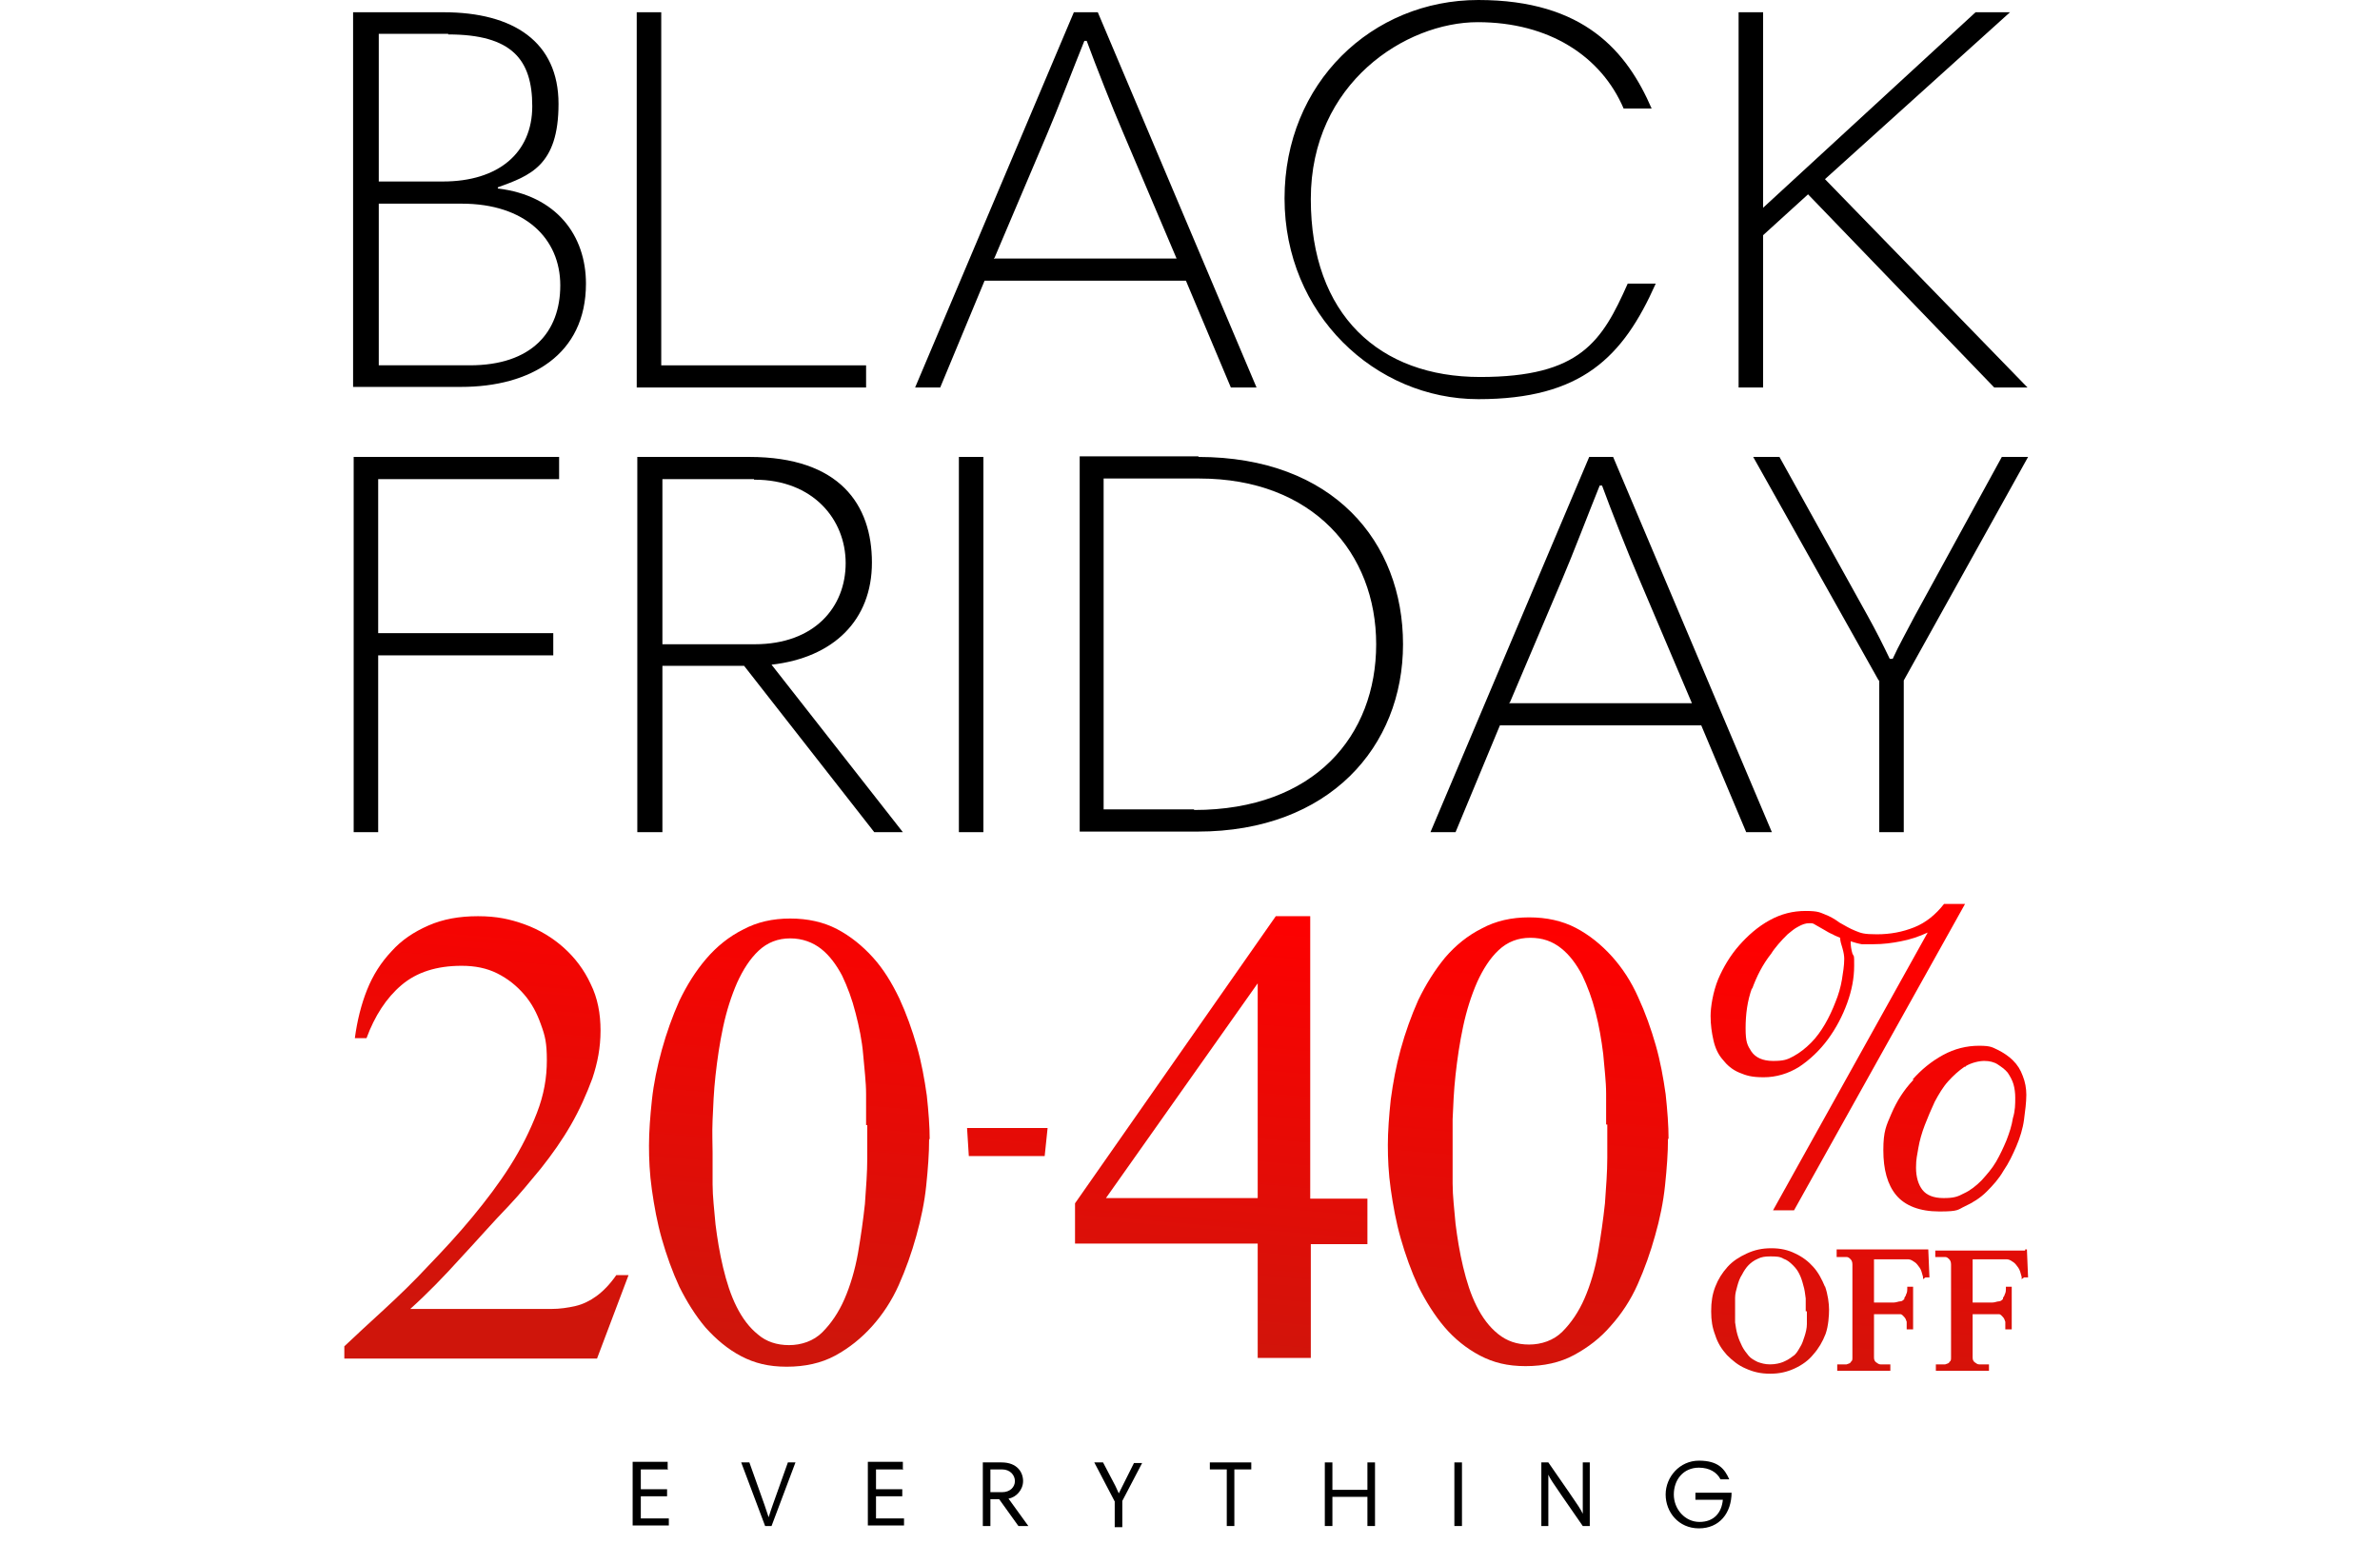 <svg viewBox="0 0 407.8 264.5" version="1.1" xmlns:xlink="http://www.w3.org/1999/xlink" xmlns="http://www.w3.org/2000/svg" id="Layer_1">
  
  <defs>
    <style>
      .st0 {
        fill: url(#linear-gradient2);
      }

      .st1 {
        fill: url(#linear-gradient1);
      }

      .st2 {
        fill: url(#linear-gradient9);
      }

      .st3 {
        fill: url(#linear-gradient3);
      }

      .st4 {
        fill: url(#linear-gradient6);
      }

      .st5 {
        fill: url(#linear-gradient8);
      }

      .st6 {
        fill: url(#linear-gradient7);
      }

      .st7 {
        fill: url(#linear-gradient5);
      }

      .st8 {
        fill: url(#linear-gradient4);
      }

      .st9 {
        fill: url(#linear-gradient);
      }
    </style>
    <linearGradient gradientUnits="userSpaceOnUse" gradientTransform="translate(0 -590)" y2="835.8" x2="330.5" y1="754.3" x1="337.3" id="linear-gradient">
      <stop stop-color="red" offset="0"></stop>
      <stop stop-color="#cf150b" offset="1"></stop>
    </linearGradient>
    <linearGradient xlink:href="#linear-gradient" y2="833.9" x2="308.5" y1="752.4" x1="315.2" id="linear-gradient1"></linearGradient>
    <linearGradient xlink:href="#linear-gradient" y2="822.2" x2="169.4" y1="740.9" x1="176.2" id="linear-gradient2"></linearGradient>
    <linearGradient xlink:href="#linear-gradient" y2="814.9" x2="82.1" y1="733.4" x1="88.9" id="linear-gradient3"></linearGradient>
    <linearGradient xlink:href="#linear-gradient" y2="819.2" x2="132.4" y1="737.6" x1="139.3" id="linear-gradient4"></linearGradient>
    <linearGradient xlink:href="#linear-gradient" y2="833.3" x2="301.8" y1="751.9" x1="308.5" id="linear-gradient5"></linearGradient>
    <linearGradient xlink:href="#linear-gradient" y2="834.8" x2="320.2" y1="753.4" x1="327" id="linear-gradient6"></linearGradient>
    <linearGradient xlink:href="#linear-gradient" y2="836.3" x2="337" y1="754.8" x1="343.8" id="linear-gradient7"></linearGradient>
    <linearGradient xlink:href="#linear-gradient" y2="825.4" x2="207.1" y1="743.9" x1="213.9" id="linear-gradient8"></linearGradient>
    <linearGradient xlink:href="#linear-gradient" y2="829.7" x2="258.1" y1="748.2" x1="265" id="linear-gradient9"></linearGradient>
  </defs>
  <g>
    <path d="M60.5,2.1h15.5c12,0,19.7,5.1,19.7,15.7s-4.9,12.3-10.4,14.3v.2c10.1,1.2,15.1,8.1,15.1,16.3,0,12.2-9.5,17.7-21.4,17.7h-18.5s0-64.2,0-64.2ZM76.8,5.8h-11.9v25.3h11c9.5,0,15.3-4.9,15.3-12.9s-3.5-12.3-14.4-12.3h0ZM79,34.9h-14.1v27.7h15.6c10.6,0,15.5-5.7,15.5-13.7s-6-14-16.9-14h0Z"></path>
    <path d="M109.1,2.1h4.2v60.5h35.1v3.8h-39.3s0-64.3,0-64.3Z"></path>
    <path d="M184,2.1h4.1l27.2,64.3h-4.4l-7.7-18.3h-34.5l-7.6,18.3h-4.3L184,2.1ZM170.3,44.3h31.3l-9.3-21.9c-1.6-3.7-4.6-11.3-6.1-15.4h-.4c-1.7,4.2-4.8,12.3-6.4,16l-9,21.2h-.1Z"></path>
    <path d="M309.8,33.3c-2.6,2.4-5.1,4.6-7.7,7v26.1h-4.2V2.1h4.2v33.5L338.5,2.1h5.9l-31.7,28.6,34.7,35.7h-5.7s-31.9-33.1-31.9-33.1Z"></path>
    <path d="M95.8,82.1h-31v26.4h30v3.8h-30v30.3h-4.2v-64.3h35.2s0,3.8,0,3.8Z"></path>
    <path d="M154.7,142.6h-4.9l-22.3-28.5h-14v28.5h-4.3v-64.3h19.2c15.5,0,21,8.2,21,18.1s-6.6,16.3-17.2,17.5l22.5,28.7ZM129.2,82.1h-15.7v28.3h15.8c10.3,0,15.6-6.4,15.6-13.9s-5.6-14.3-15.6-14.3h-.1Z"></path>
    <path d="M164.3,78.3h4.2v64.3h-4.2v-64.3Z"></path>
    <path d="M205.3,78.3c23.2,0,35.1,14.6,35.1,32.1s-12.6,32.1-35.2,32.1h-20.2v-64.3h20.4,0ZM204.6,138.8c20.7,0,31.2-12.8,31.2-28.4s-10.8-28.4-30.3-28.4h-16.4v56.7h15.5Z"></path>
    <path d="M272.3,78.3h4.1l27.2,64.3h-4.4l-7.7-18.3h-34.5l-7.6,18.3h-4.3l27.2-64.3ZM258.6,120.5h31.3l-9.3-21.9c-1.6-3.7-4.6-11.3-6.1-15.4h-.4c-1.7,4.2-4.8,12.3-6.4,16l-9,21.2h-.1Z"></path>
    <path d="M321.9,116.6l-21.5-38.3h4.5l15.1,27.2c1.5,2.7,2.7,5.1,3.8,7.4h.5c1.1-2.4,2.2-4.3,3.7-7.2l15-27.4h4.5l-21.3,38.3v26h-4.2v-26s-.1,0-.1,0Z"></path>
    <path d="M283,18.6h-4.8c-3.8-8.9-12.7-14.8-25-14.8s-28.6,10.4-28.6,30.3,11.8,30.5,29,30.5,20.9-6.1,25.3-16h4.8c-5.6,12.6-12.7,19.8-30.4,19.8s-33.2-14.6-33.2-34.4S235.1,0,253.3,0s25.5,8.9,29.7,18.6Z"></path>
  </g>
  <g>
    <path d="M114.5,251.8h-4.7v3.4h4.5v1.2h-4.5v3.8h4.8v1.2h-6.2v-10.9h6v1.2h0Z"></path>
    <path d="M132.3,261.5h-1.2l-4.1-10.9h1.4l2.6,7.3c.2.6.5,1.5.7,2.1h0c.2-.7.5-1.5.7-2.1l2.6-7.3h1.3l-4.1,10.9h0Z"></path>
    <path d="M154.8,251.8h-4.7v3.4h4.5v1.2h-4.5v3.8h4.8v1.2h-6.2v-10.9h6v1.2h0Z"></path>
    <path d="M176.2,261.5h-1.7l-3.3-4.6h-1.5v4.6h-1.3v-10.9h3.2c2.7,0,3.7,1.7,3.7,3.2s-1.2,2.8-2.5,3l3.4,4.7h0ZM171.7,251.8h-2v3.9h2c1.4,0,2.2-.9,2.2-1.9s-.8-2-2.2-2Z"></path>
    <path d="M190.9,257.1l-3.4-6.5h1.5l2.1,4c.2.5.4.8.6,1.3h0c.2-.4.4-.8.6-1.2l2-4h1.4l-3.4,6.5v4.5h-1.3v-4.5h-.1Z"></path>
    <path d="M210.2,251.8h-2.9v-1.2h7.1v1.2h-2.9v9.7h-1.3v-9.7h0Z"></path>
    <path d="M234.3,256.5h-6v5h-1.3v-10.9h1.3v4.7h6v-4.7h1.3v10.9h-1.3v-5Z"></path>
    <path d="M249.2,250.6h1.3v10.9h-1.3v-10.9Z"></path>
    <path d="M265.3,252.7v8.8h-1.2v-10.9h1.2l3.6,5.2c1.3,1.9,2,2.9,2.3,3.6h0v-8.8h1.2v10.9h-1.2l-3.6-5.2c-1.5-2.2-2-2.9-2.3-3.6h0Z"></path>
    <path d="M296.7,255.7h0c0,3.6-2.1,6.2-5.6,6.2s-5.7-2.8-5.7-5.8,2.4-5.8,5.7-5.8,4.4,1.4,5.2,3.2h-1.5c-.6-1.2-1.9-2-3.7-2-2.7,0-4.3,2.1-4.3,4.6s1.9,4.7,4.4,4.7,3.8-1.6,4-3.8h-4.7v-1.2h6.2Z"></path>
  </g>
  <g>
    <g>
      <path d="M327.8,185.1c-1.6,1.7-2.8,3.6-3.7,5.7-.9,2.1-1.4,3-1.4,6.3s.7,5.9,2.2,7.7,4,2.8,7.4,2.8,3.1-.3,4.4-.9,2.6-1.4,3.7-2.5,2.1-2.2,2.9-3.6c.9-1.3,1.6-2.8,2.2-4.2s1.1-3,1.3-4.5.4-3,.4-4.3h0c0-1.1-.2-2.2-.6-3.2-.4-1.1-.9-1.9-1.7-2.7-.7-.7-1.6-1.3-2.6-1.8-.9-.4-1.1-.7-3.2-.7s-4.2.5-6.2,1.6-3.7,2.5-5.2,4.2h.2ZM336.8,182.7c1-.6,2.3-.9,3.2-.9s1.7.2,2.3.6,1.2.8,1.7,1.4c.4.6.8,1.3,1,2s.3,1.5.3,2.3h0c0,1.1,0,2.2-.4,3.5-.2,1.3-.6,2.5-1.1,3.8-.5,1.2-1.1,2.5-1.8,3.7-.7,1.2-1.6,2.2-2.5,3.2-.9.9-1.9,1.7-3,2.2-1.1.6-1.8.8-3.5.8s-2.9-.5-3.6-1.4-1.1-2.2-1.1-3.8.2-2.1.4-3.4c.2-1.2.6-2.6,1.1-3.9.5-1.3,1.1-2.7,1.7-4,.7-1.3,1.4-2.5,2.3-3.5s1.8-1.8,2.8-2.5h.2v-.2Z" class="st9"></path>
      <path d="M295.2,181.6c.7.9,1.6,1.7,2.8,2.2,1.2.5,2.1.8,4.2.8s4.2-.6,6.1-1.8c1.8-1.2,3.5-2.8,4.9-4.7,1.4-1.9,2.5-4,3.3-6.2s1.2-4.3,1.2-6.4,0-1.4-.3-2.1c-.2-.7-.3-1.3-.3-2.1.6.2,1.3.4,1.9.5.7,0,.3,0,2,0s3.2-.2,4.7-.5c1.6-.3,3.1-.8,4.6-1.5l-26.5,47.6h3.6l29.3-52.5h-3.6c-1.4,1.8-3.1,3.2-5.1,4s-4.1,1.2-6.4,1.2-2.7-.2-3.7-.6c-1-.4-1.8-.9-2.7-1.4-.8-.6-1.7-1.1-2.5-1.4s-1.1-.6-3.3-.6-4.2.5-6.2,1.6-3.7,2.6-5.2,4.3-2.7,3.7-3.6,5.8c-.9,2.2-1.3,4.8-1.3,6.3s.2,2.9.5,4.2.8,2.4,1.6,3.3h0l-.2-.3ZM300.2,169.5c.8-2.2,1.8-4.2,3.3-6.1.3-.5.7-1,1.2-1.6s1-1.1,1.6-1.7c.6-.5,1.2-1,1.8-1.3.7-.4,1.3-.6,1.9-.6s.6,0,1.1.3.9.5,1.4.8,1,.6,1.5.8c.5.3.9.4,1.3.6,0,.6.2,1.1.4,1.8.2.7.3,1.3.3,1.8h0c0,1.2-.2,2.3-.4,3.6-.2,1.2-.6,2.6-1.1,3.8-.5,1.3-1.1,2.6-1.8,3.8s-1.5,2.3-2.4,3.2-1.9,1.7-3,2.3-1.7.8-3.5.8-3-.6-3.7-1.6c-.7-1.1-1-1.6-1-4s.3-4.7,1.1-6.9v.2h0Z" class="st1"></path>
    </g>
    <path d="M166,198.1l-.3-4.8h13.8l-.5,4.8h-13,0Z" class="st0"></path>
    <g>
      <path d="M102.5,232.8h-43.5v-2.1c2-1.9,4.3-4,6.8-6.3,2.5-2.3,5.1-4.8,7.6-7.5,2.6-2.7,5.1-5.4,7.5-8.3,2.4-2.9,4.6-5.8,6.5-8.8s3.4-6,4.6-9.1,1.7-6,1.7-9-.3-4.2-1-6.1c-.7-2-1.6-3.7-2.9-5.2s-2.8-2.7-4.6-3.6-3.8-1.3-6.1-1.3c-4.3,0-7.7,1.1-10.3,3.3s-4.6,5.3-6,9.1h-2c.4-3,1.1-5.8,2.1-8.3s2.4-4.7,4.2-6.6c1.7-1.9,3.8-3.3,6.3-4.4s5.3-1.6,8.5-1.6,5.5.5,8,1.4,4.8,2.3,6.7,4,3.5,3.8,4.6,6.2c1.2,2.4,1.7,5.1,1.7,8s-.5,5.5-1.4,8.2c-1,2.7-2.2,5.4-3.7,8s-3.2,5-5.1,7.4c-1.9,2.3-3.7,4.5-5.5,6.4-2.8,2.9-5.5,6-8.3,9-2.8,3.1-5.6,6-8.6,8.7h24.2c1.4,0,2.8-.2,4.1-.5,1.3-.3,2.5-.9,3.6-1.7s2.3-2,3.4-3.6h2.1l-5.4,14.3h.2,0Z" class="st3"></path>
      <path d="M159.2,195.2c0,2.5-.2,5.1-.5,8s-.9,5.7-1.7,8.6-1.8,5.7-3,8.4-2.8,5.1-4.6,7.1c-1.8,2-3.9,3.7-6.3,5s-5.2,1.9-8.3,1.9-5.5-.6-7.8-1.8-4.3-2.9-6.1-4.9c-1.7-2-3.2-4.4-4.5-7-1.2-2.6-2.2-5.4-3-8.2s-1.3-5.6-1.7-8.4-.5-5.3-.5-7.6.2-5,.5-7.8.9-5.7,1.7-8.6,1.8-5.7,3-8.4c1.3-2.7,2.8-5.1,4.6-7.2s3.9-3.8,6.3-5c2.4-1.3,5.1-1.9,8.1-1.9s5.7.6,8,1.8,4.4,2.9,6.2,4.9,3.2,4.3,4.5,7c1.2,2.6,2.2,5.4,3,8.2s1.3,5.6,1.7,8.4c.3,2.8.5,5.3.5,7.7v-.2h0ZM148.4,192.8c0-1.4,0-3.2,0-5.3,0-2.1-.3-4.4-.5-6.8s-.7-4.8-1.3-7.1c-.6-2.4-1.4-4.5-2.3-6.4-1-1.9-2.2-3.5-3.6-4.6s-3.2-1.8-5.3-1.8-3.9.7-5.4,2.1c-1.5,1.4-2.7,3.3-3.7,5.5-1,2.3-1.8,4.8-2.4,7.6s-1,5.6-1.3,8.3-.4,5.3-.5,7.6,0,4.2,0,5.6,0,3.2,0,5.4.3,4.5.5,6.9c.3,2.4.7,4.9,1.3,7.4.6,2.5,1.3,4.7,2.3,6.7s2.2,3.6,3.7,4.8c1.4,1.2,3.2,1.8,5.3,1.8s4.2-.7,5.7-2.2,2.8-3.4,3.8-5.7,1.8-5,2.3-7.8c.5-2.9.9-5.7,1.2-8.5.2-2.8.4-5.4.4-7.8v-5.7h0,0Z" class="st8"></path>
    </g>
    <g>
      <path d="M312.7,220.5c-.5-1.2-1.1-2.4-2-3.4-.8-.9-1.8-1.7-3.1-2.3-1.2-.6-2.5-.9-4.1-.9s-2.9.3-4.2.9c-1.3.6-2.4,1.3-3.3,2.3s-1.6,2.1-2.1,3.4c-.5,1.3-.7,2.6-.7,4.2s.2,2.8.7,4.1c.4,1.3,1.1,2.4,2,3.4,1,1,2,1.8,3.2,2.3,1.3.6,2.6.9,4.2.9s2.9-.3,4.2-.9c1.3-.6,2.4-1.4,3.2-2.4.9-1,1.6-2.2,2.1-3.5.5-1.4.6-3.2.6-4.2s-.2-2.6-.7-4h0ZM309.6,224.7c0,.7,0,1.4,0,2.2h0c0,.7-.2,1.5-.4,2.1-.2.6-.4,1.3-.8,1.9-.4.7-.7,1.2-1.2,1.5-.5.4-1,.7-1.7,1-.5.2-1.3.4-2.2.4s-1.5-.2-2.1-.4c-.6-.3-1.2-.6-1.6-1.1s-.8-1-1.1-1.6c-.3-.6-.6-1.3-.8-2-.2-.7-.3-1.4-.4-2.1,0-.7,0-1.4,0-2.1s0-1.4,0-2.1c0-.7.2-1.4.4-2.1.2-.7.4-1.3.8-1.9.3-.6.7-1.2,1.1-1.6s.9-.8,1.6-1.1c.6-.3,1.2-.4,2.1-.4s1.7,0,2.3.4c.6.2,1.1.6,1.6,1.1s.8.9,1.1,1.5c.3.6.5,1.2.7,2,.2.6.3,1.4.4,2.2,0,.7,0,1.5,0,2.2h.2v-.3Z" class="st7"></path>
      <path d="M314.7,214.3v1.1h.2c.6,0,1.1,0,1.5,0,.3,0,.5.2.7.4s.3.5.3.9c0,.4,0,.8,0,1.4v14.5c0,.4,0,.6-.3.8,0,.2-.4.3-.7.4h-1.6v1.1h9.1v-1.1h-.2c-.7,0-1.2,0-1.5,0-.3,0-.5-.2-.8-.4-.2-.2-.3-.4-.3-.8,0-.4,0-.8,0-1.4v-6h3.4c.5,0,.8,0,1.1,0,.3,0,.5.3.7.5s.3.5.4.8v1.3h1.1v-7.3h-1v.2c0,.4,0,.8-.2,1.1,0,.2-.2.4-.3.6v.2c-.2.2-.4.4-.7.4-.3,0-.7.2-1.1.2h-3.4v-7.4h4.2c.5,0,.9,0,1.3,0h.4c.4,0,.8.3,1.1.5.3.2.5.5.8.9s.4.9.6,1.6v.4c0,0,.4-.3.4-.3h.7l-.2-4.8h-15.7v.2Z" class="st4"></path>
      <path d="M347,214.3h-15.4v1.1h.2c.6,0,1.1,0,1.5,0,.3,0,.5.2.7.4s.3.5.3.9c0,.4,0,.8,0,1.4v14.5c0,.4,0,.6-.3.8,0,.2-.4.3-.7.4h-1.6v1.1h9.1v-1.1h-.2c-.7,0-1.2,0-1.5,0-.3,0-.5-.2-.8-.4-.2-.2-.3-.4-.3-.8,0-.4,0-.8,0-1.4v-6h3.4c.5,0,.8,0,1.1,0,.3,0,.5.3.7.5s.3.5.4.8v1.3h1.1v-7.3h-1v.2c0,.4,0,.8-.2,1.1,0,.2-.2.4-.3.6v.2c-.2.2-.4.4-.7.4-.3,0-.7.2-1.1.2h-3.4v-7.4h4.2c.5,0,.9,0,1.3,0h.4c.4,0,.8.3,1.1.5.3.2.5.5.8.9s.4.9.6,1.6v.4c0,0,.4-.3.4-.3h.7l-.2-4.8h-.3v.2Z" class="st6"></path>
    </g>
    <path d="M224.6,213.1v19.6h-9.1v-19.6h-31.3v-6.9l34.4-49.2h5.9v48.4h9.8v7.8h-9.8,0,0ZM215.5,168.5l-26,36.8h26v-36.8Z" class="st5"></path>
    <path d="M285.8,195.1c0,2.5-.2,5.1-.5,8s-.9,5.8-1.7,8.6c-.8,2.9-1.8,5.7-3,8.4s-2.8,5.1-4.6,7.1c-1.8,2.1-3.9,3.7-6.3,5s-5.2,1.9-8.3,1.9-5.5-.6-7.8-1.8-4.4-2.9-6.1-4.9-3.2-4.4-4.5-7c-1.2-2.6-2.2-5.4-3-8.2s-1.3-5.6-1.7-8.4c-.4-2.8-.5-5.3-.5-7.6s.2-5,.5-7.8c.4-2.9.9-5.7,1.7-8.6s1.8-5.7,3-8.4c1.3-2.7,2.8-5.1,4.6-7.3,1.8-2.1,3.9-3.8,6.3-5,2.4-1.3,5.1-1.9,8.1-1.9s5.7.6,8,1.8,4.4,2.9,6.2,4.9c1.8,2,3.3,4.3,4.5,7,1.2,2.6,2.2,5.4,3,8.2s1.3,5.6,1.7,8.4c.3,2.8.5,5.4.5,7.7h0,0ZM275.2,192.7c0-1.4,0-3.2,0-5.3,0-2.1-.3-4.4-.5-6.8-.3-2.4-.7-4.8-1.3-7.1-.6-2.4-1.4-4.5-2.3-6.4-1-1.9-2.2-3.5-3.6-4.6-1.5-1.2-3.2-1.8-5.3-1.8s-3.9.7-5.4,2.1c-1.5,1.4-2.7,3.3-3.7,5.5-1,2.3-1.8,4.8-2.4,7.6-.6,2.8-1,5.6-1.3,8.3s-.4,5.3-.5,7.6c0,2.3,0,4.2,0,5.6s0,3.2,0,5.4c0,2.2.3,4.5.5,6.9.3,2.4.7,4.9,1.3,7.4s1.3,4.7,2.3,6.7,2.2,3.6,3.7,4.8c1.5,1.2,3.2,1.8,5.3,1.8s4.2-.7,5.7-2.2,2.8-3.4,3.8-5.7,1.8-5,2.3-7.8c.5-2.9.9-5.7,1.2-8.5.2-2.8.4-5.4.4-7.8v-5.7h0,0Z" class="st2"></path>
  </g>
</svg>